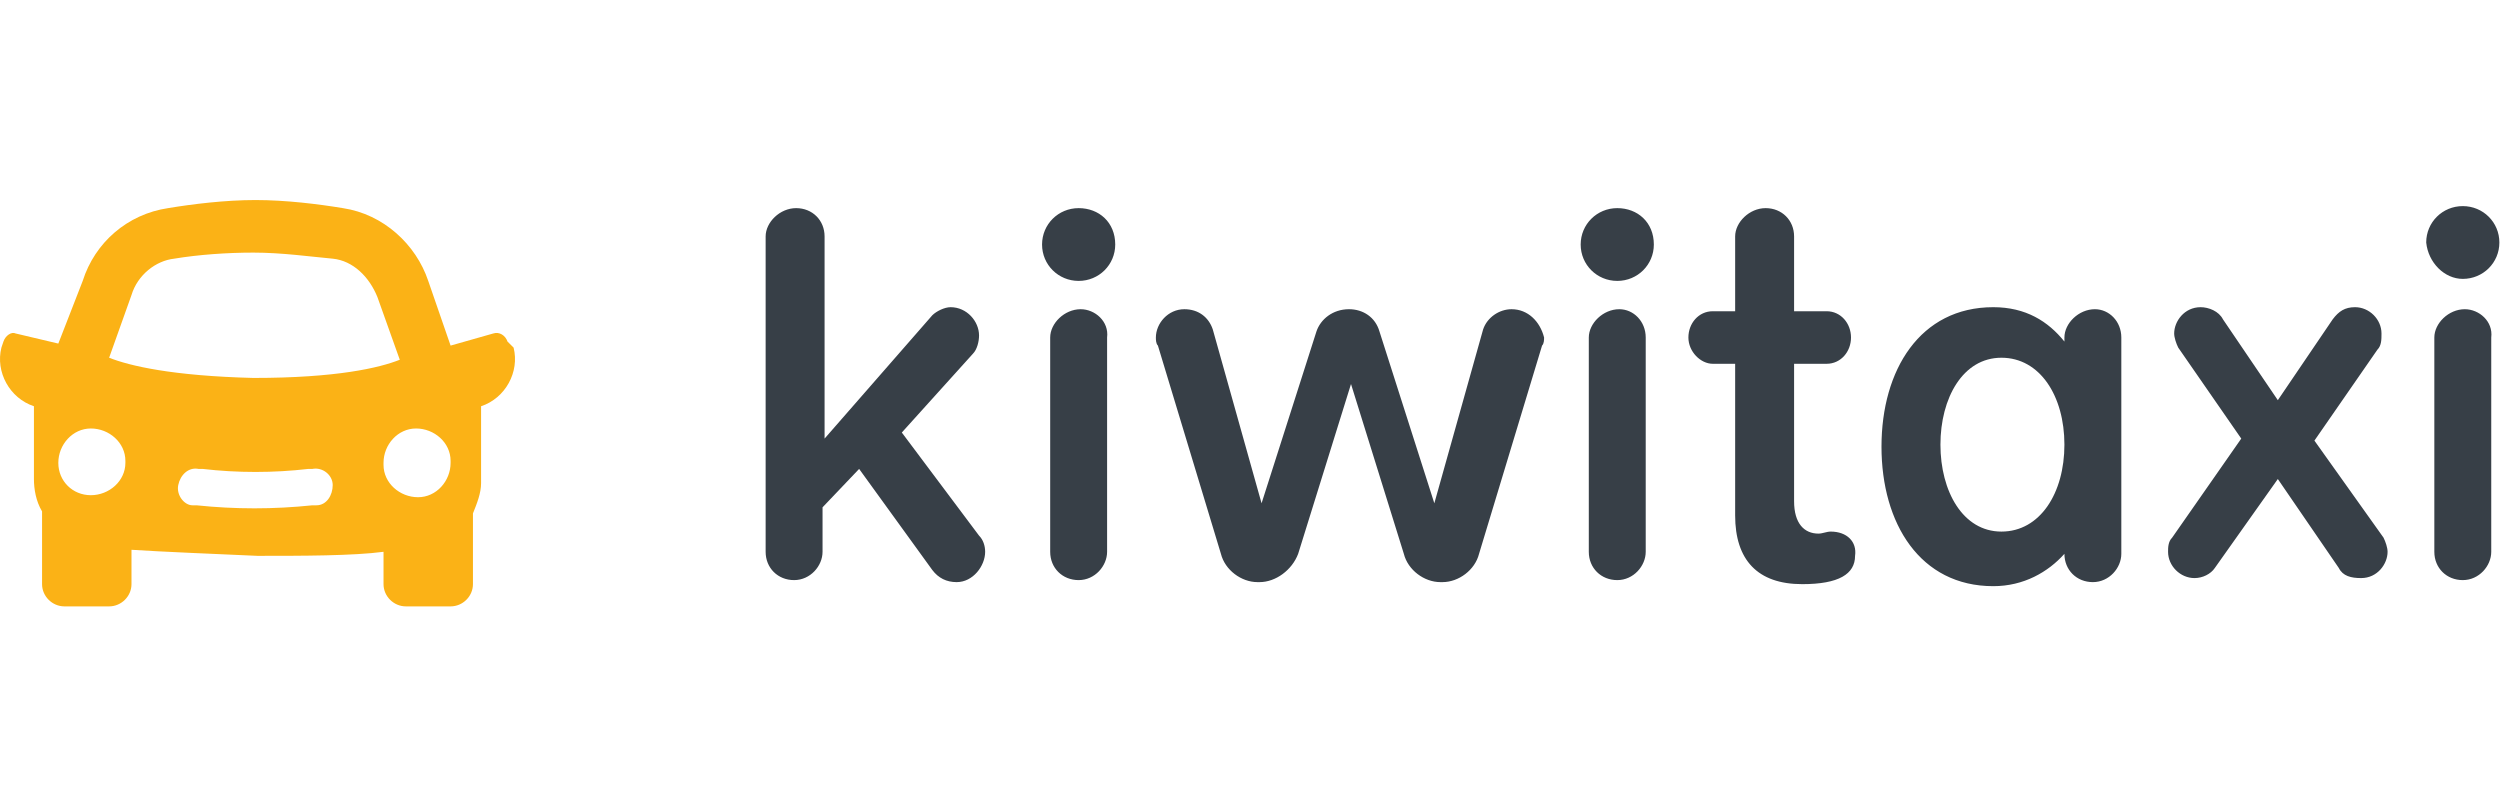 <?xml version="1.0" encoding="UTF-8"?> <svg xmlns="http://www.w3.org/2000/svg" width="2237" height="716" viewBox="0 0 2237 716" fill="none"><path fill-rule="evenodd" clip-rule="evenodd" d="M159.487 434.058C161.306 425.014 168.58 417.778 177.674 419.587H181.311C212.229 423.205 244.966 423.205 275.884 419.587H279.521C288.615 417.778 297.708 425.014 297.708 434.058C297.708 443.103 292.252 452.148 283.159 452.148H279.521C244.966 455.765 210.411 455.765 175.855 452.148H172.218C164.943 452.148 157.668 443.103 159.487 434.058ZM403.193 414.16C403.193 430.44 390.462 444.912 374.093 444.912C357.725 444.912 343.176 432.249 343.176 415.969V414.16C343.176 397.88 355.906 383.408 372.275 383.408C388.643 383.408 403.193 396.071 403.193 412.351C403.193 412.351 403.193 412.351 403.193 414.16ZM112.201 414.16C112.201 430.44 97.651 443.103 81.283 443.103C64.915 443.103 52.184 430.44 52.184 414.16C52.184 397.88 64.915 383.408 81.283 383.408C97.651 383.408 112.201 396.071 112.201 412.351C112.201 412.351 112.201 412.351 112.201 414.16ZM155.85 231.459C177.674 227.841 203.136 226.032 226.779 226.032C252.241 226.032 277.702 229.65 297.708 231.459C315.895 233.268 330.445 247.739 337.72 265.828L357.725 321.905C339.538 329.141 301.346 338.185 226.779 338.185C154.031 336.376 115.838 327.332 97.651 320.096L117.657 264.019C123.113 245.93 139.481 233.268 155.85 231.459ZM228.598 179C201.317 179 172.218 182.618 150.394 186.236C114.02 191.662 84.92 216.987 74.008 251.357L52.184 307.434L13.991 298.389C10.354 296.58 4.898 300.198 3.079 305.625L1.26 311.051C-4.196 332.759 8.535 356.275 30.359 363.51V428.632C30.359 437.676 32.178 448.53 37.634 457.574V522.696C37.634 533.549 46.728 542.594 57.64 542.594H97.651C108.563 542.594 117.657 533.549 117.657 522.696V491.944C144.937 493.753 190.405 495.562 230.416 497.371C270.428 497.371 315.895 497.371 343.176 493.753V522.696C343.176 533.549 352.269 542.594 363.181 542.594H403.193C414.105 542.594 423.198 533.549 423.198 522.696V459.383C426.836 450.339 430.473 441.294 430.473 432.249V363.51C452.298 356.275 465.028 332.759 459.572 311.051L454.116 305.625C452.298 300.198 446.841 296.58 441.385 298.389L403.193 309.243L383.187 251.357C372.275 218.796 343.176 191.662 306.802 186.236C284.977 182.618 255.878 179 228.598 179Z" fill="#FBB216"></path><path fill-rule="evenodd" clip-rule="evenodd" d="M1790.86 475.664C1756.3 475.664 1736.3 439.485 1736.3 397.88C1736.3 356.275 1756.3 320.096 1790.86 320.096C1825.42 320.096 1847.24 354.466 1847.24 397.88C1847.24 441.294 1825.42 475.664 1790.86 475.664ZM1874.52 276.682C1859.97 276.682 1847.24 289.344 1847.24 302.007V305.625C1832.69 287.535 1812.68 274.873 1783.59 274.873C1718.11 274.873 1683.56 330.95 1683.56 399.689C1683.56 468.428 1718.11 524.504 1783.59 524.504C1810.87 524.504 1832.69 511.842 1847.24 495.562C1847.24 510.033 1858.15 520.887 1872.7 520.887C1887.25 520.887 1898.16 508.224 1898.16 495.562V302.007C1898.16 287.535 1887.25 276.682 1874.52 276.682ZM2205.52 276.682C2190.97 276.682 2178.24 289.344 2178.24 302.007V493.753C2178.24 508.224 2189.16 519.078 2203.7 519.078C2218.25 519.078 2229.17 506.415 2229.17 493.753V302.007C2230.99 287.535 2218.25 276.682 2205.52 276.682ZM2203.7 249.548C2221.89 249.548 2236.44 235.077 2236.44 216.987C2236.44 198.898 2221.89 184.427 2203.7 184.427C2185.52 184.427 2170.97 198.898 2170.97 216.987C2172.79 235.077 2187.34 249.548 2203.7 249.548ZM2070.94 394.262L2127.32 312.86C2130.96 309.243 2130.96 303.816 2130.96 298.389C2130.96 285.726 2120.04 274.873 2107.31 274.873C2098.22 274.873 2092.76 278.491 2087.31 285.726L2038.2 358.083L1989.1 285.726C1985.46 278.491 1976.37 274.873 1969.09 274.873C1954.54 274.873 1945.45 287.535 1945.45 298.389C1945.45 302.007 1947.27 307.434 1949.09 311.051L2005.47 392.453L1943.63 481.09C1939.99 484.708 1939.99 490.135 1939.99 493.753C1939.99 506.415 1950.91 517.269 1963.64 517.269C1970.91 517.269 1978.19 513.651 1981.82 508.224L2038.2 428.631L2092.76 508.224C2096.4 515.46 2103.68 517.269 2112.77 517.269C2127.32 517.269 2136.41 504.606 2136.41 493.753C2136.41 490.135 2134.59 484.708 2132.78 481.09L2070.94 394.262ZM1638.09 475.664C1634.45 475.664 1630.81 477.472 1627.18 477.472C1614.45 477.472 1605.35 468.428 1605.35 448.53V325.523H1634.45C1647.18 325.523 1656.28 314.669 1656.28 302.007C1656.28 289.344 1647.18 278.491 1634.45 278.491H1605.35V211.561C1605.35 197.089 1594.44 186.236 1579.89 186.236C1565.34 186.236 1552.61 198.898 1552.61 211.561V278.491H1532.6C1519.87 278.491 1510.78 289.344 1510.78 302.007C1510.78 314.669 1521.69 325.523 1532.6 325.523H1552.61V461.192C1552.61 500.988 1572.62 522.696 1612.63 522.696C1645.36 522.696 1659.91 513.651 1659.91 497.371C1661.73 484.708 1652.64 475.664 1638.09 475.664ZM1448.94 276.682C1434.39 276.682 1421.66 289.344 1421.66 302.007V493.753C1421.66 508.224 1432.58 519.078 1447.13 519.078C1461.68 519.078 1472.59 506.415 1472.59 493.753V302.007C1472.59 287.535 1461.68 276.682 1448.94 276.682ZM1447.13 186.236C1428.94 186.236 1414.39 200.707 1414.39 218.796C1414.39 236.886 1428.94 251.357 1447.13 251.357C1465.31 251.357 1479.86 236.886 1479.86 218.796C1479.86 198.898 1465.31 186.236 1447.13 186.236ZM1352.55 276.682C1341.64 276.682 1330.73 283.918 1327.09 294.771L1283.44 450.339L1234.34 296.58C1230.7 283.918 1219.79 276.682 1207.06 276.682C1192.51 276.682 1181.6 285.726 1177.96 296.58L1128.85 450.339L1085.2 294.771C1081.57 283.918 1072.47 276.682 1059.74 276.682C1045.19 276.682 1034.28 289.344 1034.28 302.007C1034.28 303.816 1034.28 307.434 1036.1 309.243L1092.48 495.562C1096.12 510.033 1110.67 520.887 1125.22 520.887H1127.03C1141.58 520.887 1156.13 510.033 1161.59 495.562L1208.88 343.612L1256.16 495.562C1259.8 510.033 1274.35 520.887 1288.9 520.887H1290.72C1305.27 520.887 1319.82 510.033 1323.45 495.562L1379.83 309.243C1381.65 307.434 1381.65 303.816 1381.65 302.007C1378.02 287.535 1367.1 276.682 1352.55 276.682ZM966.989 276.682C952.44 276.682 939.709 289.344 939.709 302.007V493.753C939.709 508.224 950.621 519.078 965.17 519.078C979.72 519.078 990.632 506.415 990.632 493.753V302.007C992.451 287.535 979.72 276.682 966.989 276.682ZM965.17 186.236C946.984 186.236 932.434 200.707 932.434 218.796C932.434 236.886 946.984 251.357 965.17 251.357C983.357 251.357 997.907 236.886 997.907 218.796C997.907 198.898 983.357 186.236 965.17 186.236ZM806.944 387.026L870.598 316.478C874.236 312.86 876.054 305.625 876.054 300.198C876.054 287.535 865.142 274.873 850.592 274.873C845.136 274.873 837.862 278.491 834.224 282.109L737.833 392.453V211.561C737.833 197.089 726.921 186.236 712.371 186.236C697.822 186.236 685.091 198.898 685.091 211.561V493.753C685.091 508.224 696.003 519.078 710.553 519.078C725.102 519.078 736.014 506.415 736.014 493.753V453.956L768.751 419.587L834.224 510.033C839.68 517.269 846.955 520.887 856.049 520.887C870.598 520.887 881.51 506.415 881.51 493.753C881.51 488.326 879.692 482.899 876.054 479.281L806.944 387.026Z" fill="#373F47"></path></svg> 